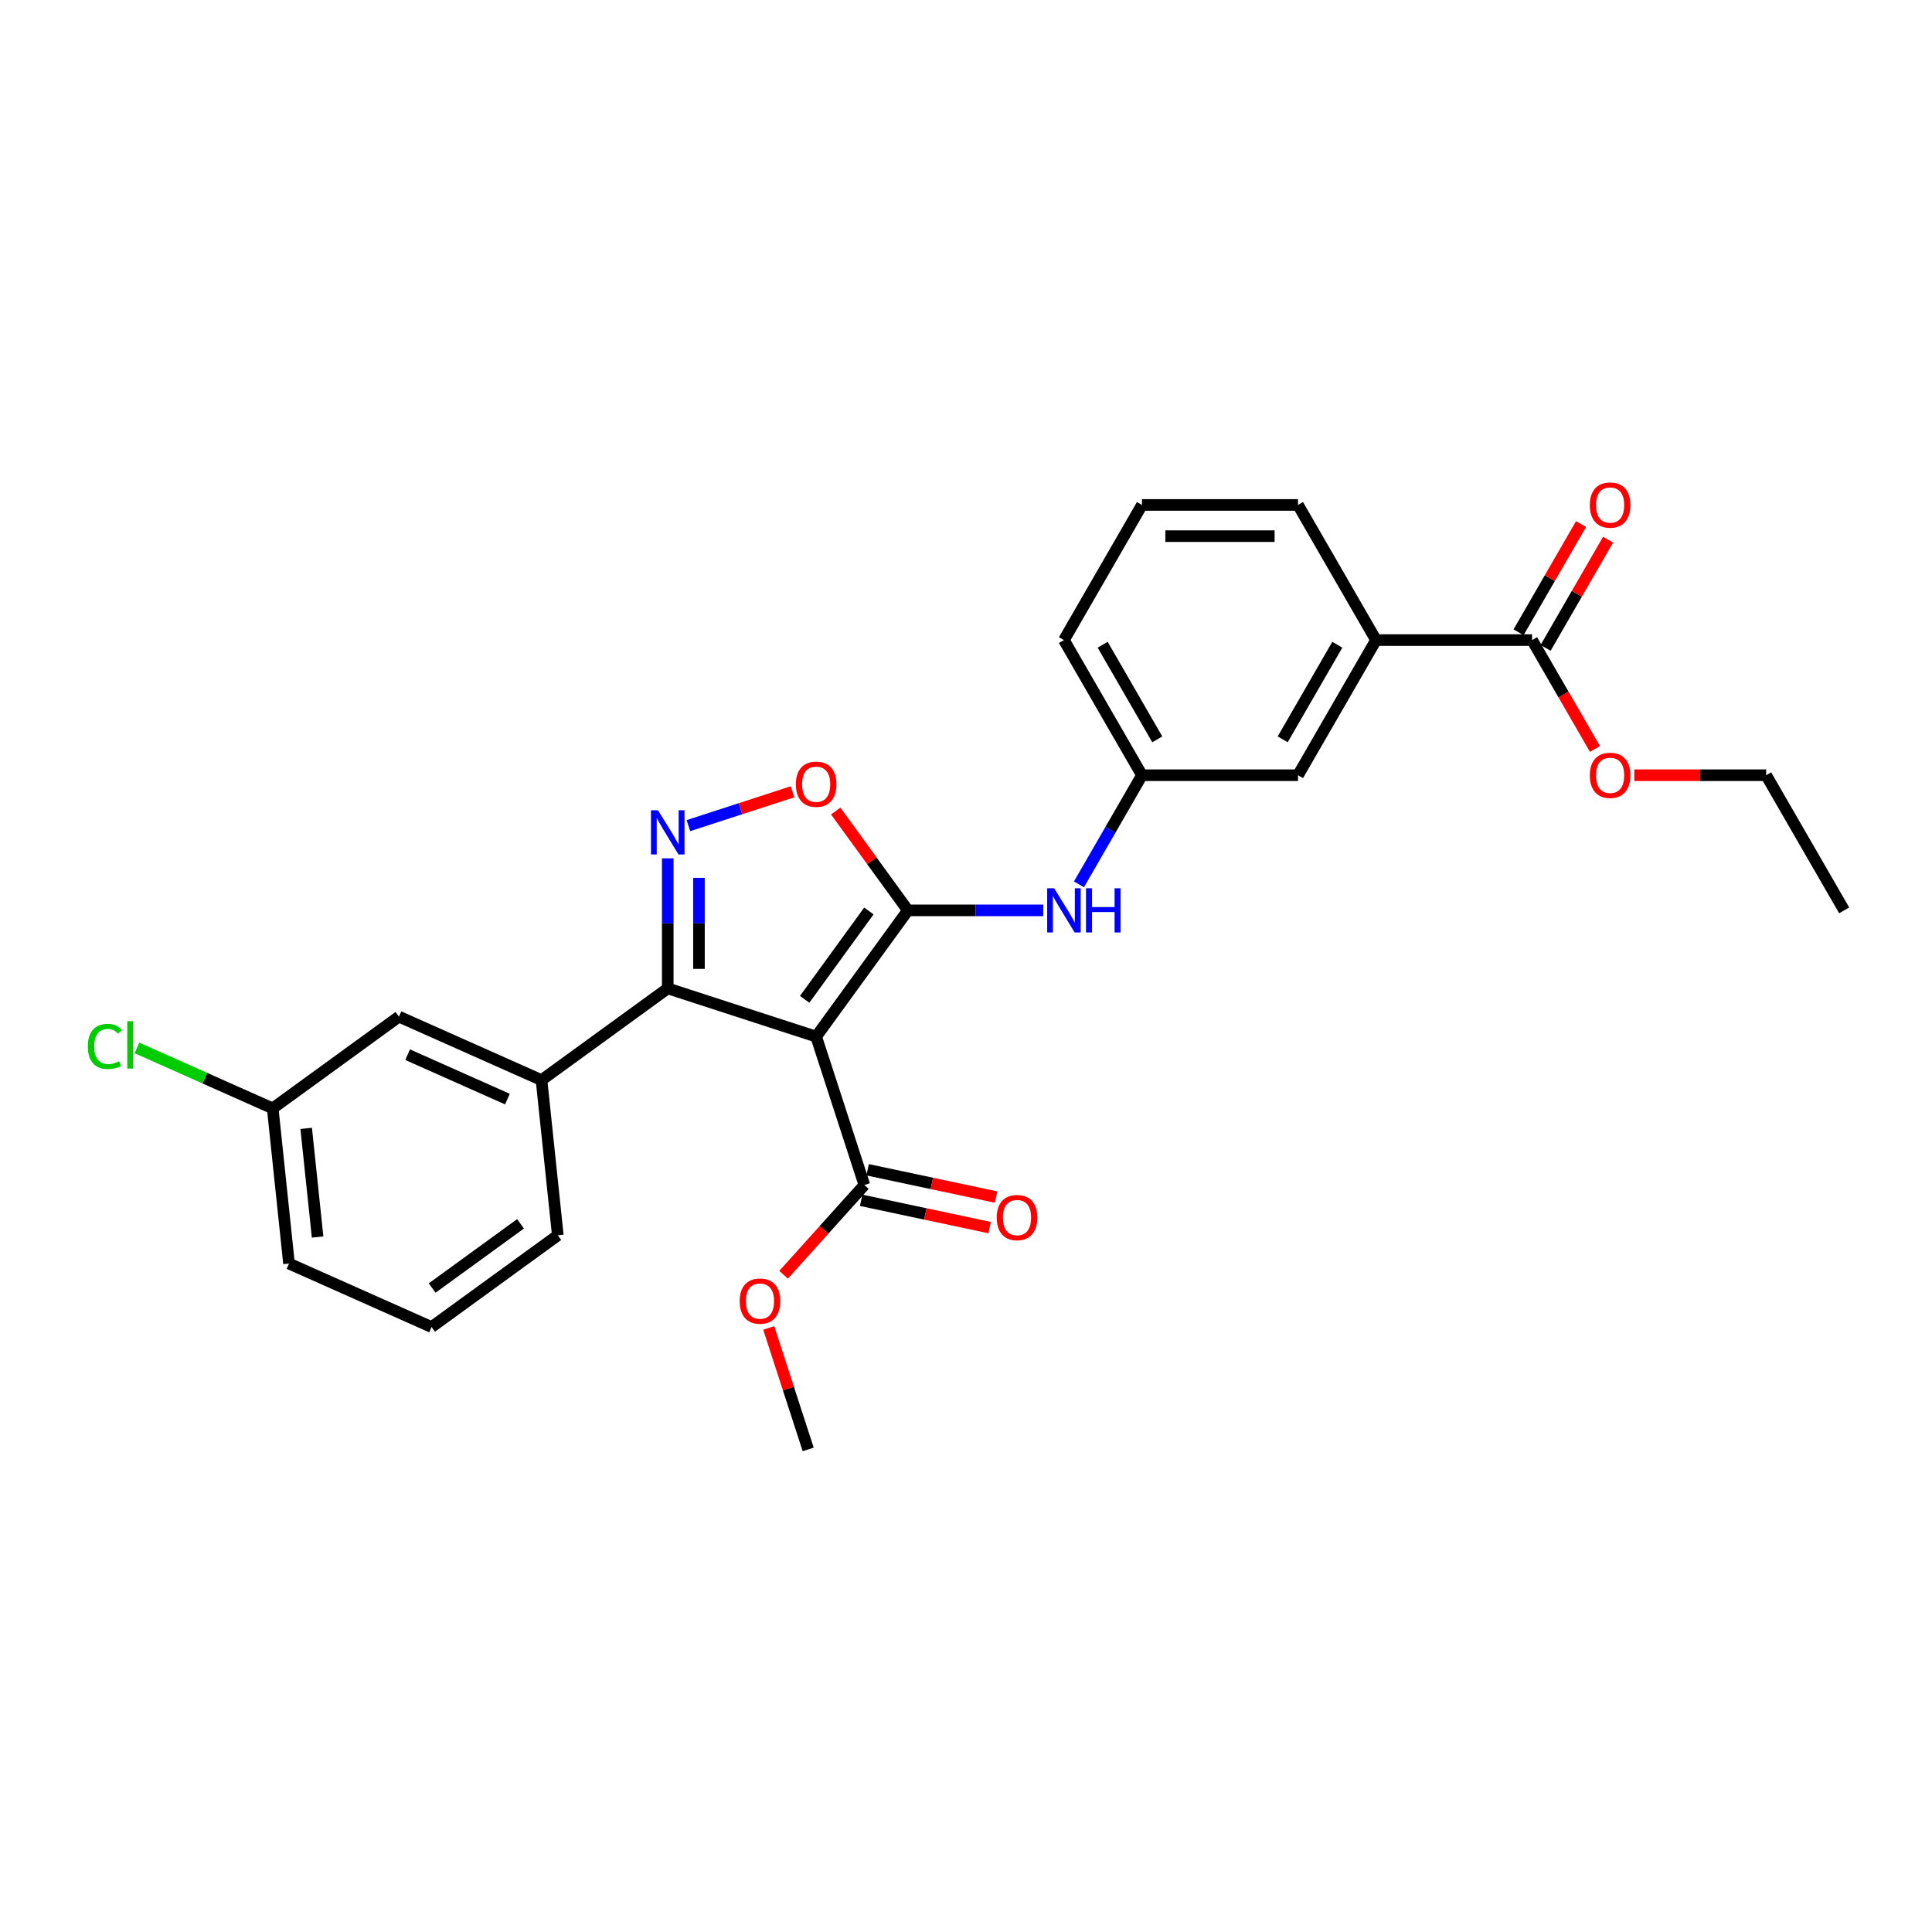 <?xml version='1.0' encoding='iso-8859-1'?>
<svg version='1.1' baseProfile='full'
              xmlns='http://www.w3.org/2000/svg'
                      xmlns:rdkit='http://www.rdkit.org/xml'
                      xmlns:xlink='http://www.w3.org/1999/xlink'
                  xml:space='preserve'
width='1000px' height='1000px' viewBox='0 0 1000 1000'>
<!-- END OF HEADER -->
<rect style='opacity:1.0;fill:#FFFFFF;stroke:none' width='1000' height='1000' x='0' y='0'> </rect>
<path class='bond-0' d='M 422.444,536.55 L 469.92,471.205' style='fill:none;fill-rule:evenodd;stroke:#000000;stroke-width:6px;stroke-linecap:butt;stroke-linejoin:miter;stroke-opacity:1' />
<path class='bond-0' d='M 416.496,517.253 L 449.729,471.512' style='fill:none;fill-rule:evenodd;stroke:#000000;stroke-width:6px;stroke-linecap:butt;stroke-linejoin:miter;stroke-opacity:1' />
<path class='bond-1' d='M 422.444,536.55 L 345.626,511.591' style='fill:none;fill-rule:evenodd;stroke:#000000;stroke-width:6px;stroke-linecap:butt;stroke-linejoin:miter;stroke-opacity:1' />
<path class='bond-4' d='M 422.444,536.55 L 447.403,613.368' style='fill:none;fill-rule:evenodd;stroke:#000000;stroke-width:6px;stroke-linecap:butt;stroke-linejoin:miter;stroke-opacity:1' />
<path class='bond-3' d='M 469.92,471.205 L 451.246,445.503' style='fill:none;fill-rule:evenodd;stroke:#000000;stroke-width:6px;stroke-linecap:butt;stroke-linejoin:miter;stroke-opacity:1' />
<path class='bond-3' d='M 451.246,445.503 L 432.572,419.801' style='fill:none;fill-rule:evenodd;stroke:#FF0000;stroke-width:6px;stroke-linecap:butt;stroke-linejoin:miter;stroke-opacity:1' />
<path class='bond-5' d='M 469.92,471.205 L 504.958,471.205' style='fill:none;fill-rule:evenodd;stroke:#000000;stroke-width:6px;stroke-linecap:butt;stroke-linejoin:miter;stroke-opacity:1' />
<path class='bond-5' d='M 504.958,471.205 L 539.996,471.205' style='fill:none;fill-rule:evenodd;stroke:#0000FF;stroke-width:6px;stroke-linecap:butt;stroke-linejoin:miter;stroke-opacity:1' />
<path class='bond-2' d='M 345.626,511.591 L 345.626,477.933' style='fill:none;fill-rule:evenodd;stroke:#000000;stroke-width:6px;stroke-linecap:butt;stroke-linejoin:miter;stroke-opacity:1' />
<path class='bond-2' d='M 345.626,477.933 L 345.626,444.276' style='fill:none;fill-rule:evenodd;stroke:#0000FF;stroke-width:6px;stroke-linecap:butt;stroke-linejoin:miter;stroke-opacity:1' />
<path class='bond-2' d='M 361.78,501.494 L 361.78,477.933' style='fill:none;fill-rule:evenodd;stroke:#000000;stroke-width:6px;stroke-linecap:butt;stroke-linejoin:miter;stroke-opacity:1' />
<path class='bond-2' d='M 361.78,477.933 L 361.78,454.373' style='fill:none;fill-rule:evenodd;stroke:#0000FF;stroke-width:6px;stroke-linecap:butt;stroke-linejoin:miter;stroke-opacity:1' />
<path class='bond-6' d='M 345.626,511.591 L 280.281,559.067' style='fill:none;fill-rule:evenodd;stroke:#000000;stroke-width:6px;stroke-linecap:butt;stroke-linejoin:miter;stroke-opacity:1' />
<path class='bond-27' d='M 356.32,427.345 L 383.263,418.591' style='fill:none;fill-rule:evenodd;stroke:#0000FF;stroke-width:6px;stroke-linecap:butt;stroke-linejoin:miter;stroke-opacity:1' />
<path class='bond-27' d='M 383.263,418.591 L 410.205,409.837' style='fill:none;fill-rule:evenodd;stroke:#FF0000;stroke-width:6px;stroke-linecap:butt;stroke-linejoin:miter;stroke-opacity:1' />
<path class='bond-12' d='M 445.724,621.269 L 478.967,628.335' style='fill:none;fill-rule:evenodd;stroke:#000000;stroke-width:6px;stroke-linecap:butt;stroke-linejoin:miter;stroke-opacity:1' />
<path class='bond-12' d='M 478.967,628.335 L 512.21,635.401' style='fill:none;fill-rule:evenodd;stroke:#FF0000;stroke-width:6px;stroke-linecap:butt;stroke-linejoin:miter;stroke-opacity:1' />
<path class='bond-12' d='M 449.082,605.467 L 482.326,612.534' style='fill:none;fill-rule:evenodd;stroke:#000000;stroke-width:6px;stroke-linecap:butt;stroke-linejoin:miter;stroke-opacity:1' />
<path class='bond-12' d='M 482.326,612.534 L 515.569,619.6' style='fill:none;fill-rule:evenodd;stroke:#FF0000;stroke-width:6px;stroke-linecap:butt;stroke-linejoin:miter;stroke-opacity:1' />
<path class='bond-15' d='M 447.403,613.368 L 426.496,636.588' style='fill:none;fill-rule:evenodd;stroke:#000000;stroke-width:6px;stroke-linecap:butt;stroke-linejoin:miter;stroke-opacity:1' />
<path class='bond-15' d='M 426.496,636.588 L 405.589,659.807' style='fill:none;fill-rule:evenodd;stroke:#FF0000;stroke-width:6px;stroke-linecap:butt;stroke-linejoin:miter;stroke-opacity:1' />
<path class='bond-9' d='M 558.46,457.749 L 574.768,429.502' style='fill:none;fill-rule:evenodd;stroke:#0000FF;stroke-width:6px;stroke-linecap:butt;stroke-linejoin:miter;stroke-opacity:1' />
<path class='bond-9' d='M 574.768,429.502 L 591.076,401.255' style='fill:none;fill-rule:evenodd;stroke:#000000;stroke-width:6px;stroke-linecap:butt;stroke-linejoin:miter;stroke-opacity:1' />
<path class='bond-11' d='M 280.281,559.067 L 206.493,526.214' style='fill:none;fill-rule:evenodd;stroke:#000000;stroke-width:6px;stroke-linecap:butt;stroke-linejoin:miter;stroke-opacity:1' />
<path class='bond-11' d='M 262.642,568.896 L 210.99,545.9' style='fill:none;fill-rule:evenodd;stroke:#000000;stroke-width:6px;stroke-linecap:butt;stroke-linejoin:miter;stroke-opacity:1' />
<path class='bond-18' d='M 280.281,559.067 L 288.724,639.395' style='fill:none;fill-rule:evenodd;stroke:#000000;stroke-width:6px;stroke-linecap:butt;stroke-linejoin:miter;stroke-opacity:1' />
<path class='bond-7' d='M 793.003,331.306 L 712.232,331.306' style='fill:none;fill-rule:evenodd;stroke:#000000;stroke-width:6px;stroke-linecap:butt;stroke-linejoin:miter;stroke-opacity:1' />
<path class='bond-13' d='M 799.998,335.344 L 816.167,307.34' style='fill:none;fill-rule:evenodd;stroke:#000000;stroke-width:6px;stroke-linecap:butt;stroke-linejoin:miter;stroke-opacity:1' />
<path class='bond-13' d='M 816.167,307.34 L 832.335,279.336' style='fill:none;fill-rule:evenodd;stroke:#FF0000;stroke-width:6px;stroke-linecap:butt;stroke-linejoin:miter;stroke-opacity:1' />
<path class='bond-13' d='M 786.009,327.267 L 802.177,299.263' style='fill:none;fill-rule:evenodd;stroke:#000000;stroke-width:6px;stroke-linecap:butt;stroke-linejoin:miter;stroke-opacity:1' />
<path class='bond-13' d='M 802.177,299.263 L 818.345,271.259' style='fill:none;fill-rule:evenodd;stroke:#FF0000;stroke-width:6px;stroke-linecap:butt;stroke-linejoin:miter;stroke-opacity:1' />
<path class='bond-16' d='M 793.003,331.306 L 809.274,359.488' style='fill:none;fill-rule:evenodd;stroke:#000000;stroke-width:6px;stroke-linecap:butt;stroke-linejoin:miter;stroke-opacity:1' />
<path class='bond-16' d='M 809.274,359.488 L 825.545,387.67' style='fill:none;fill-rule:evenodd;stroke:#FF0000;stroke-width:6px;stroke-linecap:butt;stroke-linejoin:miter;stroke-opacity:1' />
<path class='bond-8' d='M 712.232,331.306 L 671.847,401.255' style='fill:none;fill-rule:evenodd;stroke:#000000;stroke-width:6px;stroke-linecap:butt;stroke-linejoin:miter;stroke-opacity:1' />
<path class='bond-8' d='M 692.185,333.721 L 663.915,382.686' style='fill:none;fill-rule:evenodd;stroke:#000000;stroke-width:6px;stroke-linecap:butt;stroke-linejoin:miter;stroke-opacity:1' />
<path class='bond-29' d='M 712.232,331.306 L 671.847,261.356' style='fill:none;fill-rule:evenodd;stroke:#000000;stroke-width:6px;stroke-linecap:butt;stroke-linejoin:miter;stroke-opacity:1' />
<path class='bond-10' d='M 591.076,401.255 L 671.847,401.255' style='fill:none;fill-rule:evenodd;stroke:#000000;stroke-width:6px;stroke-linecap:butt;stroke-linejoin:miter;stroke-opacity:1' />
<path class='bond-22' d='M 591.076,401.255 L 550.691,331.306' style='fill:none;fill-rule:evenodd;stroke:#000000;stroke-width:6px;stroke-linecap:butt;stroke-linejoin:miter;stroke-opacity:1' />
<path class='bond-22' d='M 599.008,382.686 L 570.738,333.721' style='fill:none;fill-rule:evenodd;stroke:#000000;stroke-width:6px;stroke-linecap:butt;stroke-linejoin:miter;stroke-opacity:1' />
<path class='bond-14' d='M 206.493,526.214 L 141.148,573.69' style='fill:none;fill-rule:evenodd;stroke:#000000;stroke-width:6px;stroke-linecap:butt;stroke-linejoin:miter;stroke-opacity:1' />
<path class='bond-17' d='M 141.148,573.69 L 106.006,558.044' style='fill:none;fill-rule:evenodd;stroke:#000000;stroke-width:6px;stroke-linecap:butt;stroke-linejoin:miter;stroke-opacity:1' />
<path class='bond-17' d='M 106.006,558.044 L 70.865,542.398' style='fill:none;fill-rule:evenodd;stroke:#00CC00;stroke-width:6px;stroke-linecap:butt;stroke-linejoin:miter;stroke-opacity:1' />
<path class='bond-28' d='M 141.148,573.69 L 149.59,654.019' style='fill:none;fill-rule:evenodd;stroke:#000000;stroke-width:6px;stroke-linecap:butt;stroke-linejoin:miter;stroke-opacity:1' />
<path class='bond-28' d='M 158.48,584.051 L 164.39,640.281' style='fill:none;fill-rule:evenodd;stroke:#000000;stroke-width:6px;stroke-linecap:butt;stroke-linejoin:miter;stroke-opacity:1' />
<path class='bond-25' d='M 397.887,687.334 L 408.101,718.772' style='fill:none;fill-rule:evenodd;stroke:#FF0000;stroke-width:6px;stroke-linecap:butt;stroke-linejoin:miter;stroke-opacity:1' />
<path class='bond-25' d='M 408.101,718.772 L 418.316,750.21' style='fill:none;fill-rule:evenodd;stroke:#000000;stroke-width:6px;stroke-linecap:butt;stroke-linejoin:miter;stroke-opacity:1' />
<path class='bond-24' d='M 845.908,401.255 L 880.034,401.255' style='fill:none;fill-rule:evenodd;stroke:#FF0000;stroke-width:6px;stroke-linecap:butt;stroke-linejoin:miter;stroke-opacity:1' />
<path class='bond-24' d='M 880.034,401.255 L 914.16,401.255' style='fill:none;fill-rule:evenodd;stroke:#000000;stroke-width:6px;stroke-linecap:butt;stroke-linejoin:miter;stroke-opacity:1' />
<path class='bond-20' d='M 288.724,639.395 L 223.378,686.871' style='fill:none;fill-rule:evenodd;stroke:#000000;stroke-width:6px;stroke-linecap:butt;stroke-linejoin:miter;stroke-opacity:1' />
<path class='bond-20' d='M 269.427,633.448 L 223.685,666.681' style='fill:none;fill-rule:evenodd;stroke:#000000;stroke-width:6px;stroke-linecap:butt;stroke-linejoin:miter;stroke-opacity:1' />
<path class='bond-19' d='M 671.847,261.356 L 591.076,261.356' style='fill:none;fill-rule:evenodd;stroke:#000000;stroke-width:6px;stroke-linecap:butt;stroke-linejoin:miter;stroke-opacity:1' />
<path class='bond-19' d='M 659.731,277.51 L 603.192,277.51' style='fill:none;fill-rule:evenodd;stroke:#000000;stroke-width:6px;stroke-linecap:butt;stroke-linejoin:miter;stroke-opacity:1' />
<path class='bond-23' d='M 223.378,686.871 L 149.59,654.019' style='fill:none;fill-rule:evenodd;stroke:#000000;stroke-width:6px;stroke-linecap:butt;stroke-linejoin:miter;stroke-opacity:1' />
<path class='bond-21' d='M 591.076,261.356 L 550.691,331.306' style='fill:none;fill-rule:evenodd;stroke:#000000;stroke-width:6px;stroke-linecap:butt;stroke-linejoin:miter;stroke-opacity:1' />
<path class='bond-26' d='M 914.16,401.255 L 954.545,471.205' style='fill:none;fill-rule:evenodd;stroke:#000000;stroke-width:6px;stroke-linecap:butt;stroke-linejoin:miter;stroke-opacity:1' />
<path  class='atom-3' d='M 340.57 419.383
L 348.065 431.498
Q 348.808 432.694, 350.004 434.858
Q 351.199 437.023, 351.264 437.152
L 351.264 419.383
L 354.301 419.383
L 354.301 442.257
L 351.167 442.257
L 343.122 429.01
Q 342.185 427.46, 341.183 425.683
Q 340.214 423.906, 339.923 423.356
L 339.923 442.257
L 336.951 442.257
L 336.951 419.383
L 340.57 419.383
' fill='#0000FF'/>
<path  class='atom-4' d='M 411.943 405.925
Q 411.943 400.432, 414.657 397.363
Q 417.371 394.294, 422.444 394.294
Q 427.516 394.294, 430.23 397.363
Q 432.944 400.432, 432.944 405.925
Q 432.944 411.482, 430.198 414.648
Q 427.451 417.782, 422.444 417.782
Q 417.403 417.782, 414.657 414.648
Q 411.943 411.514, 411.943 405.925
M 422.444 415.197
Q 425.933 415.197, 427.807 412.871
Q 429.713 410.513, 429.713 405.925
Q 429.713 401.434, 427.807 399.172
Q 425.933 396.878, 422.444 396.878
Q 418.954 396.878, 417.048 399.14
Q 415.174 401.402, 415.174 405.925
Q 415.174 410.545, 417.048 412.871
Q 418.954 415.197, 422.444 415.197
' fill='#FF0000'/>
<path  class='atom-6' d='M 545.634 459.768
L 553.13 471.884
Q 553.873 473.079, 555.068 475.244
Q 556.264 477.408, 556.328 477.538
L 556.328 459.768
L 559.365 459.768
L 559.365 482.642
L 556.231 482.642
L 548.187 469.396
Q 547.25 467.845, 546.248 466.068
Q 545.279 464.291, 544.988 463.742
L 544.988 482.642
L 542.016 482.642
L 542.016 459.768
L 545.634 459.768
' fill='#0000FF'/>
<path  class='atom-6' d='M 562.112 459.768
L 565.213 459.768
L 565.213 469.493
L 576.909 469.493
L 576.909 459.768
L 580.01 459.768
L 580.01 482.642
L 576.909 482.642
L 576.909 472.078
L 565.213 472.078
L 565.213 482.642
L 562.112 482.642
L 562.112 459.768
' fill='#0000FF'/>
<path  class='atom-13' d='M 515.909 630.226
Q 515.909 624.733, 518.623 621.664
Q 521.337 618.595, 526.409 618.595
Q 531.482 618.595, 534.195 621.664
Q 536.909 624.733, 536.909 630.226
Q 536.909 635.783, 534.163 638.949
Q 531.417 642.083, 526.409 642.083
Q 521.369 642.083, 518.623 638.949
Q 515.909 635.815, 515.909 630.226
M 526.409 639.498
Q 529.898 639.498, 531.772 637.172
Q 533.678 634.814, 533.678 630.226
Q 533.678 625.735, 531.772 623.473
Q 529.898 621.18, 526.409 621.18
Q 522.92 621.18, 521.014 623.441
Q 519.14 625.703, 519.14 630.226
Q 519.14 634.846, 521.014 637.172
Q 522.92 639.498, 526.409 639.498
' fill='#FF0000'/>
<path  class='atom-14' d='M 822.889 261.421
Q 822.889 255.928, 825.603 252.859
Q 828.317 249.79, 833.389 249.79
Q 838.461 249.79, 841.175 252.859
Q 843.889 255.928, 843.889 261.421
Q 843.889 266.978, 841.143 270.144
Q 838.397 273.278, 833.389 273.278
Q 828.349 273.278, 825.603 270.144
Q 822.889 267.01, 822.889 261.421
M 833.389 270.693
Q 836.878 270.693, 838.752 268.367
Q 840.658 266.008, 840.658 261.421
Q 840.658 256.93, 838.752 254.668
Q 836.878 252.374, 833.389 252.374
Q 829.9 252.374, 827.993 254.636
Q 826.12 256.897, 826.12 261.421
Q 826.12 266.041, 827.993 268.367
Q 829.9 270.693, 833.389 270.693
' fill='#FF0000'/>
<path  class='atom-16' d='M 382.857 673.457
Q 382.857 667.965, 385.57 664.896
Q 388.284 661.826, 393.357 661.826
Q 398.429 661.826, 401.143 664.896
Q 403.857 667.965, 403.857 673.457
Q 403.857 679.014, 401.111 682.18
Q 398.365 685.314, 393.357 685.314
Q 388.317 685.314, 385.57 682.18
Q 382.857 679.047, 382.857 673.457
M 393.357 682.73
Q 396.846 682.73, 398.72 680.404
Q 400.626 678.045, 400.626 673.457
Q 400.626 668.966, 398.72 666.705
Q 396.846 664.411, 393.357 664.411
Q 389.868 664.411, 387.961 666.672
Q 386.087 668.934, 386.087 673.457
Q 386.087 678.077, 387.961 680.404
Q 389.868 682.73, 393.357 682.73
' fill='#FF0000'/>
<path  class='atom-17' d='M 822.889 401.32
Q 822.889 395.828, 825.603 392.758
Q 828.317 389.689, 833.389 389.689
Q 838.461 389.689, 841.175 392.758
Q 843.889 395.828, 843.889 401.32
Q 843.889 406.877, 841.143 410.043
Q 838.397 413.177, 833.389 413.177
Q 828.349 413.177, 825.603 410.043
Q 822.889 406.909, 822.889 401.32
M 833.389 410.593
Q 836.878 410.593, 838.752 408.266
Q 840.658 405.908, 840.658 401.32
Q 840.658 396.829, 838.752 394.568
Q 836.878 392.274, 833.389 392.274
Q 829.9 392.274, 827.993 394.535
Q 826.12 396.797, 826.12 401.32
Q 826.12 405.94, 827.993 408.266
Q 829.9 410.593, 833.389 410.593
' fill='#FF0000'/>
<path  class='atom-18' d='M 45.455 541.629
Q 45.455 535.943, 48.104 532.971
Q 50.785 529.966, 55.858 529.966
Q 60.575 529.966, 63.095 533.294
L 60.963 535.038
Q 59.121 532.615, 55.858 532.615
Q 52.401 532.615, 50.559 534.941
Q 48.75 537.235, 48.75 541.629
Q 48.75 546.152, 50.624 548.479
Q 52.53 550.805, 56.213 550.805
Q 58.733 550.805, 61.673 549.286
L 62.578 551.709
Q 61.383 552.485, 59.573 552.937
Q 57.764 553.389, 55.761 553.389
Q 50.785 553.389, 48.104 550.352
Q 45.455 547.315, 45.455 541.629
' fill='#00CC00'/>
<path  class='atom-18' d='M 65.874 528.577
L 68.846 528.577
L 68.846 553.099
L 65.874 553.099
L 65.874 528.577
' fill='#00CC00'/>
</svg>
